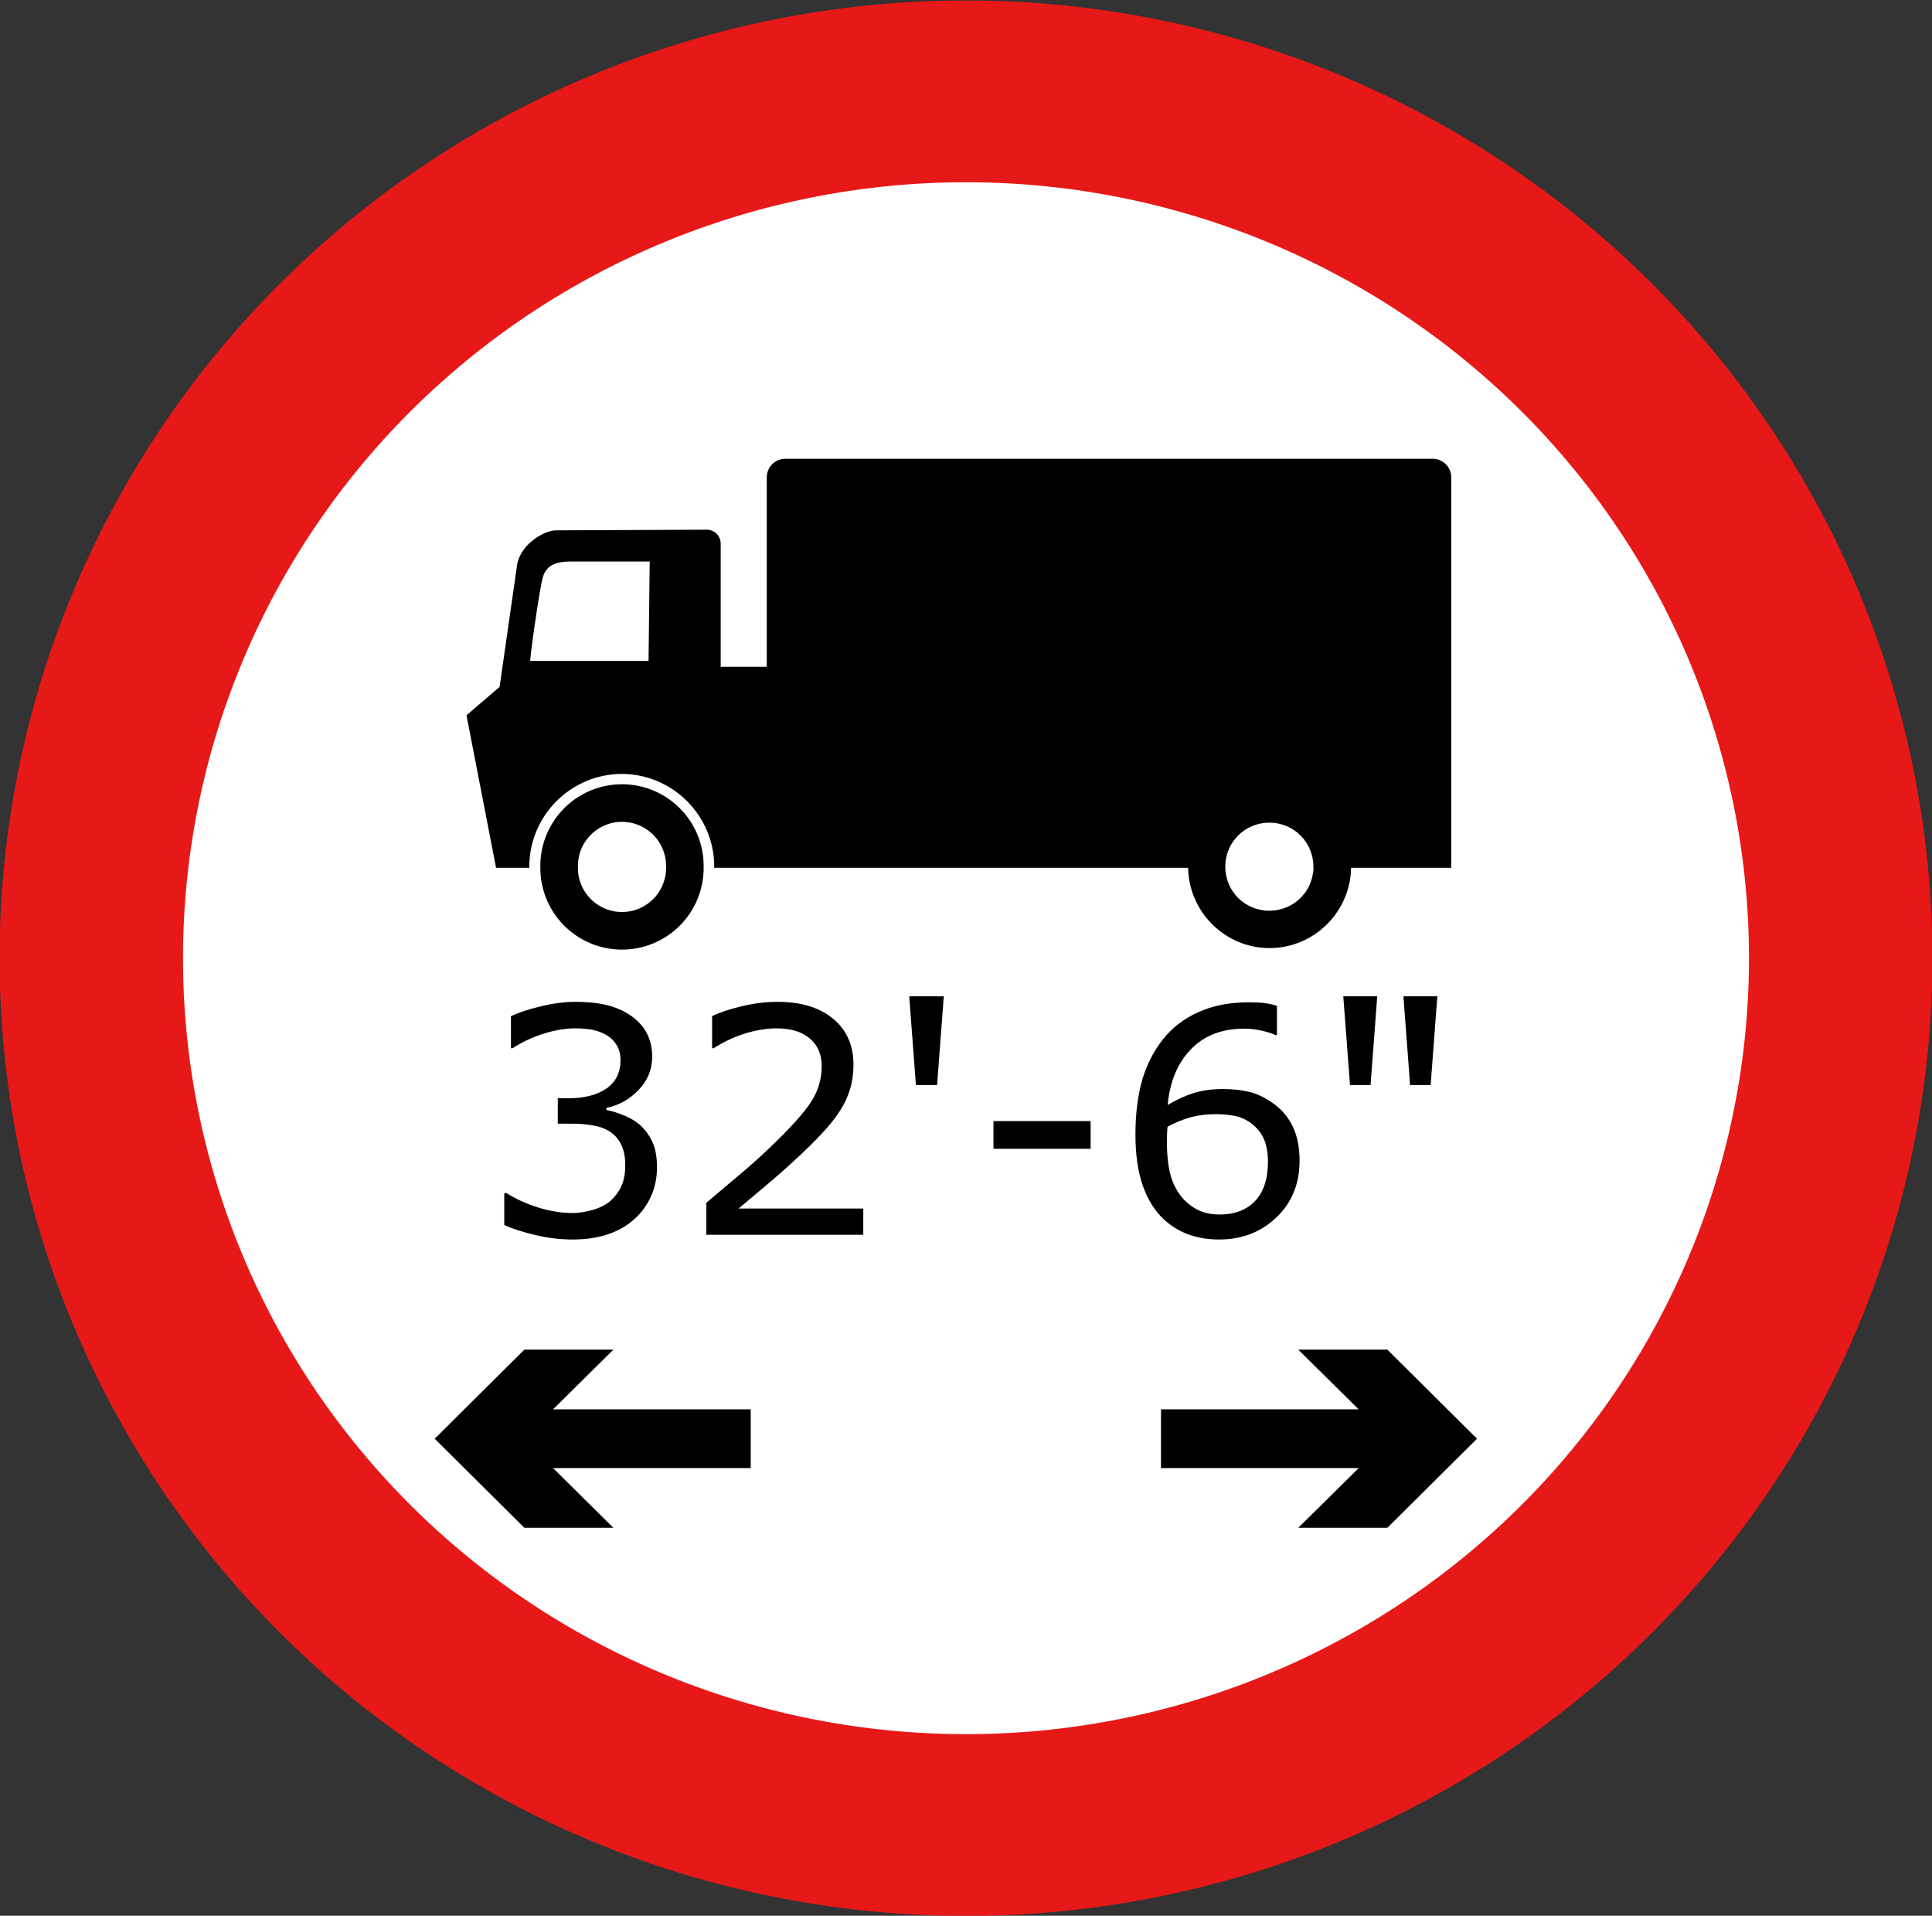 <?xml version="1.0" encoding="UTF-8" standalone="no"?>
<!-- Created with Inkscape ("http://www.inkscape.org/") -->
<svg
    xmlns:inkscape="http://www.inkscape.org/namespaces/inkscape"
    xmlns:rdf="http://www.w3.org/1999/02/22-rdf-syntax-ns#"
    xmlns="http://www.w3.org/2000/svg"
    xmlns:cc="http://creativecommons.org/ns#"
    xmlns:dc="http://purl.org/dc/elements/1.1/"
    xmlns:sodipodi="http://sodipodi.sourceforge.net/DTD/sodipodi-0.dtd"
    xmlns:svg="http://www.w3.org/2000/svg"
    xmlns:ns1="http://sozi.baierouge.fr"
    xmlns:xlink="http://www.w3.org/1999/xlink"
    id="svg689"
    sodipodi:docname="lorry_length.svg"
    viewBox="0 0 647.15 641.63"
    sodipodi:version="0.32"
    version="1.0"
    inkscape:output_extension="org.inkscape.output.svg.inkscape"
    inkscape:version="0.46"
    sodipodi:docbase="C:\svg\signs\svg\new"
  >
  <rect x="0" y="0" width="647.15" height="641.63" fill="#333333" stroke="none"/>
  <sodipodi:namedview
      id="base"
      bordercolor="#666666"
      inkscape:pageshadow="2"
      inkscape:window-width="1024"
      pagecolor="#ffffff"
      inkscape:zoom="0.8683164"
      inkscape:window-x="88"
      showgrid="false"
      borderopacity="1.0"
      inkscape:current-layer="svg689"
      inkscape:cx="314.38276"
      inkscape:cy="179.85722"
      inkscape:window-y="45"
      inkscape:window-height="721"
      inkscape:pageopacity="0.0"
  />
  <g
      id="g861"
      transform="translate(-55.208 -67.309)"
    >
    <path
        id="path693"
        sodipodi:rx="296.55078"
        sodipodi:ry="296.55078"
        style="fill-rule:evenodd;stroke:#e71818;stroke-width:62.185;fill:#ffffff"
        sodipodi:type="arc"
        d="m676.6 393.04a296.55 296.55 0 1 1 -593.1 0 296.55 296.55 0 1 1 593.1 0z"
        transform="matrix(.988 0 0 .979 3.289 3.447)"
        sodipodi:cy="393.04056"
        sodipodi:cx="380.04565"
    />
    <g
        id="g624"
        transform="matrix(.778 0 0 .778 86.724 -.674)"
      >
      <path
          id="path696"
          sodipodi:rx="23.392962"
          sodipodi:ry="23.392962"
          style="stroke:#000000;stroke-width:13.986;fill:none"
          sodipodi:type="arc"
          d="m285.75 433.35a23.393 23.393 0 1 1 -46.78 0 23.393 23.393 0 1 1 46.78 0z"
          transform="matrix(1.157 0 0 1.157 -76.263 -40.795)"
          sodipodi:cy="433.34842"
          sodipodi:cx="262.36105"
      />
      <path
          id="path623"
          style="stroke-width:13.986;fill-rule:evenodd"
          d="m297.62 284.88c-4.43 0-8 3.56-8 8v81.56h-19.84v-53.03c0-3.33-2.67-6-6-6l-64.87 0.28c-5.62 0-16.18 6.73-16.94 15.9l-7.38 51.5-14.25 12.22 12.72 65.66h14.38c-0.01-0.19-0.06-0.37-0.06-0.56 0-21.88 17.93-39.85 39.81-39.85s39.81 17.97 39.81 39.85c0 0.19-0.03 0.37-0.03 0.56h204.06c0.31 19.05 15.95 34.56 35.06 34.56 19.12 0 34.79-15.51 35.1-34.56h43.12v-8.53-78-81.56c0-4.44-3.57-8-8-8h-278.69zm-92.5 44.24h34.1l-0.5 42.79h-50.91c-0.51 1.01 4.07-32.59 5.6-36.66 1.52-4.07 4.59-6.13 11.71-6.13zm300.88 112.41c10.56 0 18.97 8.41 18.97 18.97 0 0.16-0.03 0.31-0.03 0.47h0.09c-0.03 1.16-0.21 2.28-0.44 3.37-0.23 1.13-0.54 2.21-0.97 3.25-0.04 0.12-0.07 0.24-0.12 0.35-0.01 0.02 0.01 0.04 0 0.06-0.42 0.98-0.96 1.9-1.53 2.78-0.08 0.12-0.14 0.26-0.22 0.38-0.01 0 0.01 0.02 0 0.03-0.31 0.45-0.68 0.86-1.03 1.28-0.44 0.54-0.88 1.07-1.38 1.56-3.41 3.35-8.12 5.41-13.34 5.41-10.56 0-18.97-8.38-18.97-18.94s8.41-18.97 18.97-18.97z"
      />
    </g
    >
    <path
        id="path982"
        sodipodi:nodetypes="cccccccccc"
        style="fill-rule:evenodd;stroke-width:3.578pt;fill:#010000"
        d="m444.1 559.01h66.21l-20.23 20h29.83l30.05-29.84-30.05-29.84h-29.83l20.23 20h-66.21v19.68z"
    />
    <path
        id="path857"
        sodipodi:nodetypes="cccccccccc"
        style="fill-rule:evenodd;stroke-width:3.578pt;fill:#010000"
        d="m306.67 559.01h-66.21l20.22 20h-29.82l-30.05-29.84 30.05-29.84h29.82l-20.22 20h66.21v19.68z"
    />
    <path
        id="text858"
        style="fill:#000000"
        transform="scale(1.008 .992)"
        d="m267.4 447.64c1.66 1.49 3.02 3.35 4.09 5.59s1.6 5.14 1.6 8.69c0 3.52-0.64 6.74-1.91 9.68-1.28 2.93-3.07 5.48-5.38 7.65-2.59 2.42-5.64 4.21-9.16 5.38-3.49 1.14-7.31 1.71-11.49 1.71-4.28 0-8.48-0.52-12.62-1.55-4.14-1-7.54-2.1-10.19-3.31v-10.81h0.77c2.93 1.93 6.38 3.53 10.35 4.81 3.97 1.27 7.79 1.91 11.49 1.91 2.17 0 4.48-0.36 6.93-1.08 2.45-0.73 4.43-1.8 5.95-3.21 1.58-1.52 2.76-3.19 3.52-5.02 0.79-1.83 1.19-4.14 1.19-6.93 0-2.76-0.45-5.04-1.35-6.83-0.86-1.83-2.07-3.26-3.62-4.3-1.55-1.07-3.43-1.79-5.64-2.17-2.21-0.42-4.59-0.62-7.14-0.62h-4.66v-8.59h3.63c5.24 0 9.41-1.09 12.52-3.26 3.13-2.21 4.7-5.42 4.7-9.62 0-1.87-0.39-3.49-1.19-4.87-0.79-1.41-1.89-2.57-3.31-3.46-1.48-0.9-3.07-1.52-4.76-1.87-1.69-0.34-3.6-0.51-5.74-0.51-3.28 0-6.76 0.58-10.45 1.76-3.69 1.17-7.18 2.82-10.45 4.96h-0.52v-10.81c2.45-1.21 5.71-2.31 9.78-3.31 4.1-1.04 8.07-1.55 11.9-1.55 3.76 0 7.07 0.34 9.93 1.03 2.87 0.69 5.45 1.79 7.76 3.31 2.49 1.66 4.37 3.66 5.64 6 1.28 2.35 1.92 5.09 1.92 8.23 0 4.28-1.52 8.02-4.56 11.23-3 3.17-6.55 5.17-10.65 6v0.72c1.65 0.28 3.55 0.87 5.69 1.76 2.14 0.86 3.95 1.95 5.43 3.26m74.24 37.1h-52.15v-10.81c3.62-3.11 7.25-6.21 10.87-9.32 3.65-3.1 7.05-6.19 10.19-9.26 6.62-6.41 11.16-11.5 13.61-15.26 2.45-3.8 3.67-7.88 3.67-12.26 0-4.01-1.33-7.13-3.98-9.37-2.63-2.28-6.3-3.41-11.02-3.41-3.14 0-6.54 0.55-10.2 1.65-3.65 1.11-7.22 2.8-10.71 5.07h-0.51v-10.86c2.45-1.21 5.7-2.31 9.77-3.31 4.11-1 8.08-1.5 11.9-1.5 7.9 0 14.09 1.91 18.58 5.74 4.48 3.79 6.72 8.95 6.72 15.47 0 2.93-0.37 5.67-1.13 8.23-0.73 2.51-1.81 4.91-3.26 7.19-1.35 2.14-2.93 4.24-4.76 6.31-1.8 2.07-3.99 4.36-6.57 6.88-3.69 3.62-7.51 7.14-11.44 10.55-3.93 3.38-7.6 6.52-11.02 9.42h41.44v8.85m26.75-80.51l-2.22 29.96h-7.04l-2.22-29.96h11.48m48.79 51.48h-32.28v-9.36h32.28v9.36m69.44 4.04c0 7.83-2.59 14.23-7.76 19.19-5.14 4.94-11.46 7.4-18.94 7.4-3.8 0-7.24-0.58-10.35-1.76-3.1-1.17-5.85-2.91-8.23-5.22-2.96-2.87-5.26-6.66-6.88-11.38-1.58-4.73-2.38-10.42-2.38-17.08 0-6.83 0.73-12.88 2.18-18.16 1.48-5.28 3.83-9.97 7.03-14.07 3.04-3.9 6.95-6.93 11.75-9.11 4.79-2.21 10.38-3.31 16.76-3.31 2.04 0 3.74 0.09 5.12 0.26s2.78 0.48 4.19 0.93v9.88h-0.51c-0.97-0.51-2.44-1-4.4-1.45-1.93-0.48-3.92-0.72-5.95-0.72-7.42 0-13.33 2.33-17.75 6.98-4.41 4.63-6.98 10.89-7.71 18.79 2.9-1.76 5.75-3.09 8.54-3.99 2.83-0.93 6.09-1.39 9.78-1.39 3.28 0 6.16 0.31 8.64 0.93 2.52 0.58 5.09 1.79 7.71 3.62 3.03 2.1 5.31 4.76 6.83 7.97 1.55 3.2 2.33 7.1 2.33 11.69m-10.51 0.41c0-3.21-0.48-5.86-1.45-7.97-0.93-2.1-2.48-3.93-4.65-5.48-1.59-1.1-3.35-1.83-5.28-2.17-1.93-0.35-3.95-0.52-6.05-0.52-2.93 0-5.66 0.35-8.18 1.03-2.52 0.69-5.1 1.76-7.76 3.21-0.07 0.76-0.12 1.5-0.15 2.23-0.04 0.69-0.06 1.57-0.06 2.64 0 5.45 0.56 9.76 1.66 12.93 1.14 3.14 2.69 5.62 4.66 7.45 1.58 1.52 3.29 2.64 5.12 3.36 1.86 0.69 3.88 1.04 6.05 1.04 5 0 8.94-1.52 11.8-4.55 2.86-3.07 4.29-7.47 4.29-13.2m56.29-55.93l-2.22 29.96h-6.83l-2.22-29.96h11.27m-19.97 0l-2.22 29.96h-6.83l-2.23-29.96h11.28"
    />
  </g
  >
</svg
>
